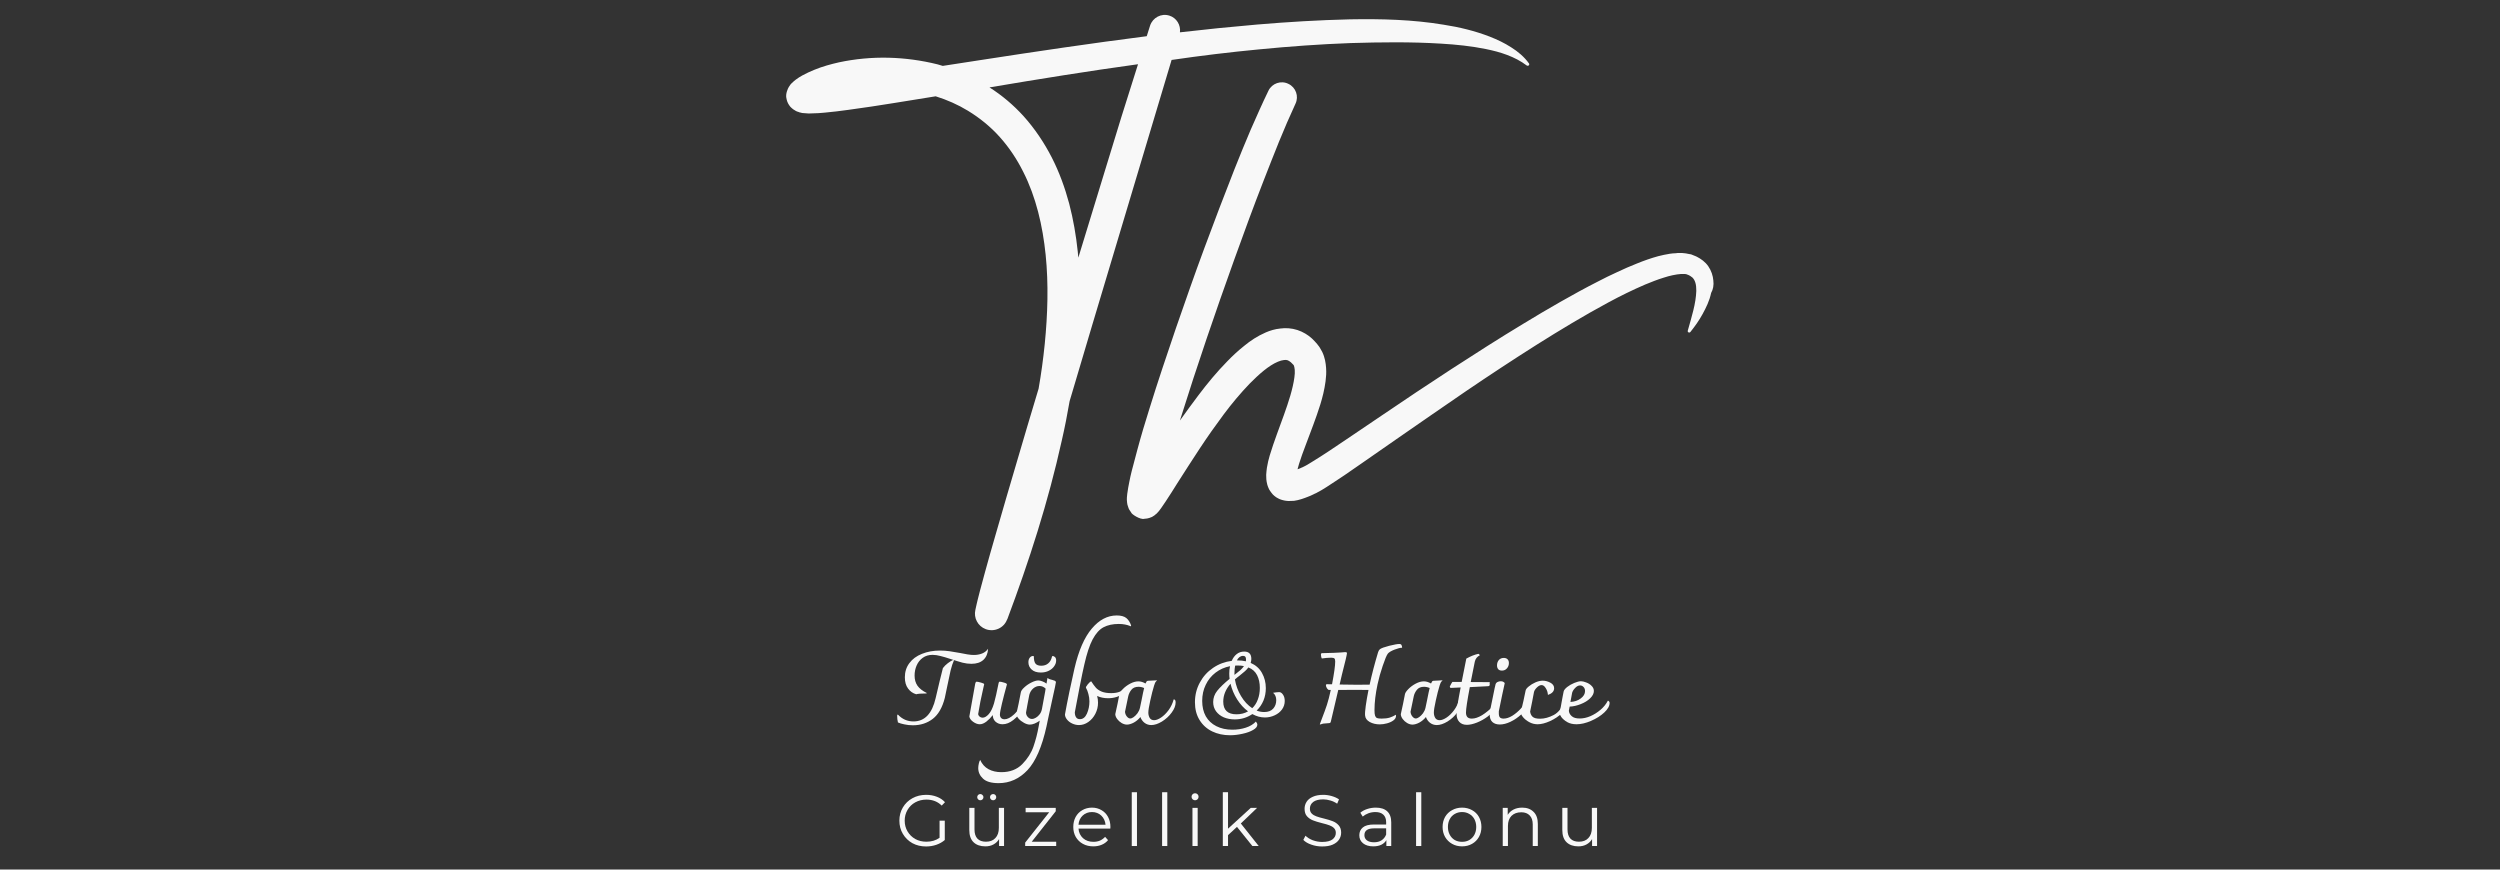 <svg xmlns="http://www.w3.org/2000/svg" xmlns:xlink="http://www.w3.org/1999/xlink" width="460" zoomAndPan="magnify" viewBox="0 0 345 120" height="160" preserveAspectRatio="xMidYMid meet" version="1.0"><rect x="0" y="0" width="345" height="120" fill="#333333" stroke="none"/><defs><g/><clipPath id="6592f358d9"><path d="M 155 11 L 236.719 11 L 236.719 72 L 155 72 Z M 155 11 " clip-rule="nonzero"/></clipPath><clipPath id="6e613908ff"><path d="M 108.469 2 L 212 2 L 212 87 L 108.469 87 Z M 108.469 2 " clip-rule="nonzero"/></clipPath></defs><g clip-path="url(#6592f358d9)"><path fill="#f8f8f8" d="M 236.441 38.707 C 236.391 38.066 236.16 37.348 235.754 36.762 C 235.547 36.453 235.293 36.199 235.012 35.969 C 234.727 35.738 234.445 35.582 234.164 35.43 L 233.934 35.328 L 233.68 35.227 L 233.422 35.121 C 233.348 35.098 233.242 35.07 233.168 35.07 L 232.91 35.02 L 232.785 34.996 L 232.656 34.969 L 232.168 34.918 C 232.016 34.918 231.863 34.918 231.707 34.918 L 231.477 34.918 L 231.273 34.945 C 231.121 34.945 230.992 34.969 230.84 34.969 L 230.43 35.02 C 229.891 35.098 229.355 35.227 228.84 35.352 C 227.816 35.633 226.871 35.969 225.926 36.352 C 224.977 36.734 224.055 37.121 223.16 37.555 C 222.266 37.965 221.367 38.398 220.496 38.859 C 218.73 39.754 217.016 40.703 215.301 41.676 C 213.586 42.648 211.922 43.645 210.234 44.668 C 206.883 46.691 203.605 48.789 200.328 50.914 C 197.078 53.039 193.828 55.188 190.602 57.391 L 185.793 60.641 L 183.387 62.254 C 182.594 62.789 181.773 63.301 180.98 63.789 C 180.773 63.918 180.594 64.02 180.391 64.148 L 180.109 64.301 C 180.031 64.352 179.93 64.402 179.852 64.43 L 179.75 64.48 C 179.727 64.48 179.727 64.504 179.699 64.504 L 179.621 64.531 L 179.34 64.66 L 179.059 64.762 C 179.109 64.531 179.188 64.273 179.266 64.02 C 179.52 63.176 179.852 62.305 180.188 61.41 C 180.852 59.617 181.594 57.773 182.207 55.805 C 182.516 54.805 182.77 53.781 182.926 52.629 C 183 52.039 183.051 51.453 183 50.762 C 182.949 50.098 182.848 49.355 182.465 48.559 C 182.363 48.355 182.258 48.176 182.133 47.973 L 182.027 47.816 L 181.977 47.742 L 181.926 47.691 L 181.773 47.484 C 181.566 47.23 181.312 46.973 181.055 46.719 C 180.52 46.23 179.828 45.797 179.035 45.539 C 178.242 45.285 177.422 45.234 176.68 45.336 C 175.938 45.41 175.273 45.617 174.684 45.871 C 173.504 46.383 172.559 47.023 171.715 47.715 C 170.844 48.406 170.074 49.125 169.359 49.867 C 167.902 51.352 166.621 52.91 165.418 54.5 C 164.523 55.676 163.676 56.852 162.832 58.031 C 162.859 57.953 162.883 57.852 162.91 57.773 C 165.215 50.402 167.723 43.082 170.332 35.812 C 171.637 32.18 172.969 28.547 174.375 24.938 C 175.066 23.145 175.785 21.352 176.5 19.562 C 177.219 17.797 177.984 16.027 178.777 14.312 C 179.266 13.289 178.828 12.062 177.805 11.574 C 176.781 11.062 175.527 11.5 175.043 12.523 C 174.172 14.312 173.379 16.133 172.586 17.922 C 171.816 19.742 171.074 21.531 170.359 23.348 C 168.926 26.984 167.543 30.617 166.188 34.277 C 164.828 37.938 163.551 41.625 162.27 45.309 C 161.016 48.996 159.762 52.707 158.609 56.441 C 158.02 58.312 157.457 60.18 156.945 62.102 C 156.691 63.047 156.434 64.02 156.18 64.992 C 156.051 65.477 155.949 65.988 155.844 66.504 C 155.742 67.016 155.641 67.527 155.562 68.141 C 155.539 68.293 155.539 68.473 155.512 68.652 C 155.512 68.855 155.488 69.062 155.539 69.367 L 155.562 69.496 C 155.562 69.547 155.562 69.574 155.59 69.648 C 155.613 69.703 155.613 69.777 155.641 69.828 C 155.668 69.879 155.691 69.957 155.719 70.059 C 155.742 70.16 155.793 70.238 155.844 70.34 C 155.922 70.469 156 70.598 156.102 70.727 C 156.152 70.957 157.355 71.75 157.918 71.594 C 158.531 71.57 158.789 71.391 158.969 71.34 C 159.098 71.262 159.273 71.16 159.301 71.133 C 159.352 71.082 159.453 71.008 159.48 70.98 L 159.609 70.879 L 159.684 70.801 C 159.785 70.699 159.863 70.621 159.914 70.547 C 160.145 70.266 160.297 70.035 160.453 69.805 C 160.605 69.574 160.758 69.367 160.887 69.164 C 161.449 68.32 161.961 67.5 162.473 66.68 C 163.523 65.043 164.547 63.43 165.598 61.844 C 166.645 60.258 167.746 58.695 168.875 57.184 C 170 55.676 171.203 54.242 172.457 52.938 C 173.098 52.297 173.734 51.684 174.402 51.145 C 175.066 50.609 175.734 50.172 176.348 49.918 C 176.652 49.789 176.934 49.711 177.164 49.688 C 177.395 49.66 177.551 49.66 177.676 49.711 C 177.805 49.762 177.961 49.84 178.137 49.992 C 178.215 50.07 178.316 50.172 178.418 50.273 L 178.523 50.379 C 178.523 50.379 178.547 50.402 178.547 50.43 C 178.598 50.531 178.648 50.734 178.676 51.043 C 178.703 51.352 178.676 51.707 178.625 52.094 C 178.523 52.859 178.316 53.73 178.062 54.602 C 177.551 56.34 176.859 58.133 176.191 59.977 C 175.859 60.898 175.527 61.844 175.219 62.867 C 175.066 63.379 174.938 63.918 174.836 64.531 C 174.785 64.84 174.762 65.172 174.734 65.531 C 174.734 65.887 174.734 66.324 174.887 66.887 C 174.914 67.016 174.988 67.168 175.043 67.32 C 175.094 67.477 175.195 67.629 175.297 67.781 C 175.398 67.934 175.527 68.09 175.656 68.242 C 175.785 68.395 175.961 68.5 176.117 68.625 C 176.27 68.73 176.449 68.805 176.602 68.883 C 176.781 68.961 176.91 68.984 177.09 69.035 C 177.164 69.062 177.242 69.062 177.32 69.086 L 177.523 69.113 C 177.676 69.137 177.781 69.137 177.906 69.137 C 178.164 69.137 178.344 69.113 178.574 69.113 C 178.676 69.086 178.754 69.086 178.855 69.062 C 178.957 69.035 179.035 69.035 179.109 69.012 C 179.445 68.934 179.75 68.832 180.031 68.73 C 180.16 68.676 180.312 68.625 180.441 68.574 L 180.824 68.422 L 181.211 68.242 L 181.312 68.191 C 181.336 68.164 181.363 68.164 181.414 68.141 L 181.645 68.039 C 181.797 67.961 181.902 67.883 182.027 67.832 L 182.387 67.629 C 182.617 67.5 182.82 67.348 183.051 67.219 C 183.898 66.68 184.715 66.117 185.535 65.582 L 187.941 63.918 L 192.727 60.59 C 195.926 58.387 199.102 56.16 202.301 53.984 C 205.5 51.812 208.723 49.688 212 47.613 C 215.25 45.566 218.551 43.57 221.93 41.75 C 222.777 41.293 223.621 40.855 224.465 40.445 C 225.309 40.035 226.18 39.629 227.023 39.27 C 227.895 38.91 228.738 38.578 229.582 38.32 C 230.43 38.039 231.273 37.863 231.988 37.809 C 232.066 37.809 232.145 37.809 232.246 37.809 L 232.449 37.809 C 232.477 37.809 232.527 37.809 232.555 37.809 C 232.578 37.809 232.605 37.809 232.629 37.836 C 232.656 37.836 232.68 37.836 232.707 37.836 L 232.836 37.887 C 233.141 37.988 233.371 38.145 233.551 38.297 C 233.73 38.477 233.859 38.68 233.961 39.012 C 234.062 39.32 234.09 39.73 234.09 40.141 C 234.062 40.984 233.91 41.906 233.68 42.828 C 233.449 43.75 233.191 44.668 232.91 45.641 C 232.887 45.719 232.91 45.797 232.988 45.848 C 233.066 45.926 233.191 45.898 233.27 45.82 C 233.883 45.055 234.473 44.234 234.957 43.34 C 235.445 42.441 235.906 41.523 236.137 40.422 C 236.418 39.934 236.52 39.348 236.441 38.707 Z M 236.441 38.707 " fill-opacity="1" fill-rule="nonzero"/></g><g clip-path="url(#6e613908ff)"><path fill="#f8f8f8" d="M 173.734 6.816 C 177.934 6.406 182.156 6.098 186.355 5.945 C 190.551 5.816 194.75 5.766 198.895 6.023 C 200.969 6.148 203.016 6.355 205.039 6.766 C 206.035 6.969 207.035 7.223 207.98 7.582 C 208.93 7.941 209.852 8.402 210.695 9.043 C 210.773 9.094 210.875 9.094 210.949 9.043 C 211.055 8.965 211.055 8.836 211.004 8.762 C 210.363 7.863 209.492 7.121 208.547 6.535 C 207.598 5.918 206.602 5.457 205.574 5.051 C 203.504 4.254 201.379 3.742 199.227 3.41 C 194.93 2.695 190.602 2.594 186.305 2.668 C 182.004 2.77 177.73 3.027 173.48 3.387 C 169.922 3.691 166.363 4.051 162.832 4.461 C 162.961 3.461 162.371 2.465 161.375 2.156 C 160.246 1.797 159.07 2.438 158.711 3.539 C 158.559 4.023 158.406 4.512 158.25 4.996 C 150.625 5.969 143.023 7.098 135.422 8.273 L 130.098 9.094 C 129.867 9.016 129.637 8.965 129.406 8.887 C 127.152 8.324 124.875 8.02 122.598 7.965 C 120.32 7.914 118.043 8.121 115.766 8.605 C 114.637 8.863 113.512 9.168 112.387 9.629 C 111.82 9.859 111.258 10.117 110.695 10.426 C 110.414 10.578 110.133 10.758 109.824 10.988 C 109.672 11.113 109.492 11.242 109.262 11.473 C 109.16 11.574 109.008 11.73 108.852 12.012 C 108.777 12.141 108.676 12.344 108.598 12.598 C 108.547 12.754 108.52 12.883 108.496 13.086 C 108.469 13.266 108.496 13.469 108.547 13.676 C 108.598 13.879 108.648 14.082 108.75 14.262 C 108.828 14.441 108.957 14.57 109.059 14.723 C 109.16 14.824 109.262 14.93 109.363 15.004 C 109.441 15.082 109.543 15.133 109.621 15.184 C 109.699 15.234 109.773 15.262 109.824 15.312 C 109.879 15.34 109.953 15.363 110.004 15.391 C 110.082 15.414 110.105 15.414 110.16 15.441 C 110.211 15.465 110.262 15.465 110.285 15.492 C 110.621 15.594 110.824 15.621 111.055 15.621 C 111.465 15.672 111.77 15.672 112.078 15.645 C 112.691 15.645 113.254 15.594 113.82 15.543 C 114.918 15.441 115.996 15.312 117.07 15.16 C 119.219 14.879 121.316 14.543 123.418 14.211 C 125.312 13.906 127.23 13.598 129.125 13.289 C 130.688 13.777 132.195 14.441 133.578 15.285 C 135.215 16.285 136.699 17.488 137.98 18.922 C 139.262 20.355 140.336 21.969 141.203 23.707 C 142.973 27.188 143.891 31.156 144.301 35.176 C 144.711 39.219 144.582 43.34 144.176 47.461 C 143.969 49.508 143.688 51.582 143.328 53.629 C 142.305 57.008 141.309 60.387 140.309 63.789 C 139.312 67.141 138.34 70.496 137.367 73.875 C 136.879 75.562 136.395 77.25 135.934 78.941 C 135.703 79.785 135.473 80.629 135.242 81.5 C 135.141 81.938 135.012 82.371 134.91 82.805 L 134.832 83.137 L 134.754 83.473 L 134.602 84.164 C 134.344 85.262 134.934 86.414 136.035 86.824 C 137.211 87.258 138.543 86.672 138.977 85.492 L 139.004 85.469 C 142.023 77.43 144.66 69.242 146.527 60.793 C 146.938 59.004 147.297 57.184 147.605 55.367 C 148.629 51.914 149.652 48.484 150.676 45.027 L 161.68 8.273 C 165.699 7.684 169.719 7.199 173.734 6.816 Z M 152.465 23.605 C 151.238 27.598 150.035 31.566 148.809 35.559 C 148.781 35.277 148.754 34.996 148.73 34.715 C 148.5 32.512 148.117 30.285 147.551 28.109 C 146.965 25.934 146.195 23.785 145.148 21.738 C 144.098 19.688 142.793 17.742 141.23 16.004 C 139.848 14.492 138.289 13.164 136.547 12.062 C 143.379 10.91 150.188 9.809 157.047 8.863 C 155.488 13.75 153.953 18.664 152.465 23.605 Z M 152.465 23.605 " fill-opacity="1" fill-rule="nonzero"/></g><g fill="#f8f8f8" fill-opacity="1"><g transform="translate(124.682, 99.886)"><g><path d="M 1.75 -4.078 C 1.289 -4.211 0.914 -4.477 0.625 -4.875 C 0.332 -5.27 0.188 -5.785 0.188 -6.422 C 0.188 -7.172 0.395 -7.82 0.812 -8.375 C 1.227 -8.938 1.805 -9.363 2.547 -9.656 C 3.285 -9.957 4.117 -10.109 5.047 -10.109 C 5.492 -10.109 5.93 -10.078 6.359 -10.016 C 6.785 -9.953 7.281 -9.867 7.844 -9.766 C 8.176 -9.691 8.508 -9.629 8.844 -9.578 C 9.188 -9.523 9.477 -9.5 9.719 -9.5 C 10.125 -9.5 10.5 -9.566 10.844 -9.703 C 11.188 -9.836 11.461 -10.055 11.672 -10.359 C 11.641 -9.711 11.426 -9.203 11.031 -8.828 C 10.633 -8.461 10.082 -8.281 9.375 -8.281 C 8.969 -8.281 8.555 -8.332 8.141 -8.438 C 7.723 -8.551 7.18 -8.719 6.516 -8.938 C 5.953 -9.125 5.477 -9.266 5.094 -9.359 C 4.707 -9.461 4.348 -9.516 4.016 -9.516 C 3.484 -9.516 3.031 -9.379 2.656 -9.109 C 2.281 -8.836 2 -8.484 1.812 -8.047 C 1.625 -7.617 1.531 -7.156 1.531 -6.656 C 1.531 -6.113 1.66 -5.648 1.922 -5.266 C 2.191 -4.879 2.625 -4.539 3.219 -4.25 L 3.156 -4.188 C 2.438 -4.188 1.969 -4.148 1.75 -4.078 Z M 1.297 0.203 C 0.879 0.203 0.488 0.16 0.125 0.078 C -0.238 0.004 -0.535 -0.082 -0.766 -0.188 C -0.836 -0.469 -0.875 -0.785 -0.875 -1.141 L -0.797 -1.297 C -0.191 -0.648 0.531 -0.328 1.375 -0.328 C 2.926 -0.328 3.945 -1.398 4.438 -3.547 C 4.863 -5.379 5.195 -6.758 5.438 -7.688 C 5.625 -7.938 5.848 -8.16 6.109 -8.359 C 6.379 -8.566 6.625 -8.719 6.844 -8.812 L 6.969 -8.766 C 6.801 -8.41 6.645 -7.941 6.5 -7.359 C 6.363 -6.773 6.188 -5.941 5.969 -4.859 C 5.895 -4.441 5.805 -4.016 5.703 -3.578 C 5.367 -2.254 4.816 -1.289 4.047 -0.688 C 3.273 -0.094 2.359 0.203 1.297 0.203 Z M 1.297 0.203 "/></g></g></g><g fill="#f8f8f8" fill-opacity="1"><g transform="translate(133.035, 99.886)"><g><path d="M 8.375 -3.281 C 8.52 -3.238 8.594 -3.156 8.594 -3.031 C 8.594 -2.801 8.422 -2.426 8.078 -1.906 C 7.734 -1.395 7.312 -0.938 6.812 -0.531 C 6.312 -0.133 5.812 0.062 5.312 0.062 C 4.945 0.062 4.629 -0.051 4.359 -0.281 C 4.098 -0.52 3.969 -0.828 3.969 -1.203 C 3.707 -0.859 3.414 -0.562 3.094 -0.312 C 2.77 -0.062 2.461 0.062 2.172 0.062 C 1.879 0.062 1.57 -0.051 1.25 -0.281 C 0.938 -0.508 0.766 -0.754 0.734 -1.016 L 1.547 -5.547 C 1.586 -5.723 1.648 -5.812 1.734 -5.812 C 1.848 -5.812 2.051 -5.77 2.344 -5.688 C 2.633 -5.613 2.781 -5.535 2.781 -5.453 C 2.781 -5.43 2.738 -5.25 2.656 -4.906 C 2.562 -4.52 2.43 -3.922 2.266 -3.109 C 2.109 -2.297 2.004 -1.711 1.953 -1.359 C 1.961 -1.223 2.023 -1.102 2.141 -1 C 2.266 -0.895 2.406 -0.844 2.562 -0.844 C 2.832 -0.844 3.113 -1.004 3.406 -1.328 C 3.695 -1.648 3.941 -2.148 4.141 -2.828 C 4.305 -3.398 4.52 -4.344 4.781 -5.656 C 4.801 -5.758 4.852 -5.812 4.938 -5.812 C 5.062 -5.812 5.254 -5.77 5.516 -5.688 C 5.785 -5.613 5.922 -5.531 5.922 -5.438 C 5.648 -4.457 5.422 -3.578 5.234 -2.797 C 5.047 -2.016 4.953 -1.504 4.953 -1.266 C 4.953 -1.086 5.004 -0.938 5.109 -0.812 C 5.223 -0.688 5.383 -0.625 5.594 -0.625 C 5.977 -0.625 6.422 -0.852 6.922 -1.312 C 7.43 -1.781 7.914 -2.438 8.375 -3.281 Z M 8.375 -3.281 "/></g></g></g><g fill="#f8f8f8" fill-opacity="1"><g transform="translate(139.639, 99.886)"><g><path d="M 5.938 -5.938 C 6.031 -5.883 6.078 -5.82 6.078 -5.75 C 6.078 -5.645 5.906 -4.828 5.562 -3.297 C 5.227 -1.773 5.031 -0.863 4.969 -0.562 L 4.781 0.344 C 4.156 3.176 3.281 5.191 2.156 6.391 C 1.031 7.586 -0.297 8.188 -1.828 8.188 C -2.836 8.188 -3.555 7.977 -3.984 7.562 C -4.422 7.156 -4.641 6.672 -4.641 6.109 C -4.641 5.91 -4.613 5.703 -4.562 5.484 C -4.52 5.273 -4.457 5.109 -4.375 4.984 C -4.113 5.566 -3.727 5.992 -3.219 6.266 C -2.719 6.535 -2.129 6.672 -1.453 6.672 C -0.254 6.672 0.707 6.301 1.438 5.562 C 2.164 4.82 2.68 4.008 2.984 3.125 C 3.285 2.25 3.52 1.344 3.688 0.406 C 3.695 0.344 3.75 0.062 3.844 -0.438 C 3.613 -0.27 3.375 -0.133 3.125 -0.031 C 2.883 0.062 2.672 0.109 2.484 0.109 C 2.242 0.109 1.977 0.031 1.688 -0.125 C 1.395 -0.281 1.145 -0.473 0.938 -0.703 C 0.727 -0.941 0.625 -1.172 0.625 -1.391 C 0.832 -2.273 1.035 -3.254 1.234 -4.328 C 1.266 -4.535 1.426 -4.77 1.719 -5.031 C 2.008 -5.301 2.336 -5.523 2.703 -5.703 C 3.078 -5.891 3.395 -5.984 3.656 -5.984 C 3.82 -5.984 4.004 -5.941 4.203 -5.859 C 4.41 -5.785 4.602 -5.68 4.781 -5.547 L 4.906 -6.297 L 4.953 -6.312 C 5.004 -6.25 5.109 -6.191 5.266 -6.141 C 5.43 -6.098 5.531 -6.07 5.562 -6.062 C 5.758 -6.008 5.883 -5.969 5.938 -5.938 Z M 4.594 -4.453 C 4.633 -4.68 4.656 -4.816 4.656 -4.859 C 4.406 -5.098 4.125 -5.219 3.812 -5.219 C 3.5 -5.219 3.207 -5.102 2.938 -4.875 C 2.676 -4.645 2.5 -4.352 2.406 -4 L 2.156 -2.688 L 1.953 -1.562 C 1.953 -1.32 2.035 -1.113 2.203 -0.938 C 2.367 -0.758 2.555 -0.672 2.766 -0.672 C 2.941 -0.672 3.125 -0.727 3.312 -0.844 C 3.508 -0.957 3.688 -1.117 3.844 -1.328 C 4 -1.535 4.102 -1.785 4.156 -2.078 Z M 4 -7.078 C 3.457 -7.078 3.035 -7.211 2.734 -7.484 C 2.43 -7.754 2.281 -8.094 2.281 -8.5 C 2.281 -8.758 2.344 -8.969 2.469 -9.125 C 2.594 -9.281 2.742 -9.359 2.922 -9.359 C 2.992 -9.359 3.031 -9.336 3.031 -9.297 C 3.031 -8.828 3.109 -8.492 3.266 -8.297 C 3.43 -8.109 3.691 -8.016 4.047 -8.016 C 4.43 -8.016 4.75 -8.117 5 -8.328 C 5.258 -8.535 5.438 -8.844 5.531 -9.25 C 5.551 -9.32 5.582 -9.359 5.625 -9.359 C 5.727 -9.359 5.832 -9.312 5.938 -9.219 C 6.051 -9.125 6.109 -8.961 6.109 -8.734 C 6.109 -8.461 6.02 -8.203 5.844 -7.953 C 5.676 -7.703 5.43 -7.492 5.109 -7.328 C 4.785 -7.16 4.414 -7.078 4 -7.078 Z M 4 -7.078 "/></g></g></g><g fill="#f8f8f8" fill-opacity="1"><g transform="translate(146.216, 99.886)"><g><path d="M 8.172 -13.781 C 7.348 -13.781 6.648 -13.629 6.078 -13.328 C 5.516 -13.035 5.016 -12.484 4.578 -11.672 C 4.148 -10.867 3.766 -9.707 3.422 -8.188 C 3.266 -7.531 3.047 -6.484 2.766 -5.047 C 2.484 -3.609 2.266 -2.457 2.109 -1.594 C 2.109 -1.312 2.164 -1.082 2.281 -0.906 C 2.395 -0.727 2.57 -0.641 2.812 -0.641 C 3.227 -0.641 3.551 -0.895 3.781 -1.406 C 4.008 -1.926 4.125 -2.484 4.125 -3.078 C 4.125 -3.43 4.078 -3.773 3.984 -4.109 C 3.898 -4.453 3.785 -4.742 3.641 -4.984 C 3.629 -5.078 3.723 -5.242 3.922 -5.484 C 4.129 -5.723 4.281 -5.848 4.375 -5.859 C 4.602 -5.504 4.816 -5.211 5.016 -4.984 C 5.211 -4.766 5.484 -4.582 5.828 -4.438 C 6.172 -4.301 6.609 -4.234 7.141 -4.234 C 7.953 -4.234 8.566 -4.445 8.984 -4.875 C 9.035 -4.82 9.062 -4.766 9.062 -4.703 C 9.062 -4.516 8.953 -4.328 8.734 -4.141 C 8.516 -3.961 8.223 -3.816 7.859 -3.703 C 7.492 -3.586 7.109 -3.531 6.703 -3.531 C 6.141 -3.531 5.633 -3.633 5.188 -3.844 C 5.27 -3.551 5.312 -3.242 5.312 -2.922 C 5.312 -2.367 5.188 -1.852 4.938 -1.375 C 4.695 -0.906 4.375 -0.531 3.969 -0.25 C 3.57 0.031 3.145 0.172 2.688 0.172 C 2.352 0.172 2.035 0.098 1.734 -0.047 C 1.43 -0.191 1.191 -0.379 1.016 -0.609 C 0.836 -0.836 0.75 -1.066 0.75 -1.297 C 0.883 -2.055 1.086 -3.098 1.359 -4.422 C 1.641 -5.754 1.875 -6.828 2.062 -7.641 C 2.633 -10.109 3.43 -11.941 4.453 -13.141 C 5.473 -14.348 6.617 -14.953 7.891 -14.953 C 8.484 -14.953 8.926 -14.832 9.219 -14.594 C 9.508 -14.352 9.727 -14.016 9.875 -13.578 L 9.859 -13.453 C 9.555 -13.578 9.281 -13.66 9.031 -13.703 C 8.781 -13.754 8.492 -13.781 8.172 -13.781 Z M 8.172 -13.781 "/></g></g></g><g fill="#f8f8f8" fill-opacity="1"><g transform="translate(153.142, 99.886)"><g><path d="M 8.828 -3.375 C 9.004 -3.375 9.094 -3.234 9.094 -2.953 C 9.094 -2.504 8.91 -2.035 8.547 -1.547 C 8.191 -1.055 7.742 -0.645 7.203 -0.312 C 6.672 0.008 6.18 0.172 5.734 0.172 C 5.379 0.172 5.066 0.066 4.797 -0.141 C 4.535 -0.348 4.348 -0.613 4.234 -0.938 C 3.984 -0.625 3.68 -0.367 3.328 -0.172 C 2.973 0.016 2.656 0.109 2.375 0.109 C 2.133 0.109 1.891 0.035 1.641 -0.109 C 1.398 -0.254 1.195 -0.438 1.031 -0.656 C 0.863 -0.883 0.773 -1.109 0.766 -1.328 C 0.984 -2.285 1.176 -3.211 1.344 -4.109 C 1.383 -4.285 1.539 -4.516 1.812 -4.797 C 2.094 -5.086 2.43 -5.336 2.828 -5.547 C 3.223 -5.754 3.598 -5.859 3.953 -5.859 C 4.273 -5.859 4.602 -5.758 4.938 -5.562 C 5.008 -5.719 5.062 -5.816 5.094 -5.859 C 5.133 -5.898 5.191 -5.926 5.266 -5.938 L 6.484 -6 L 6.531 -5.984 C 6.414 -5.891 6.328 -5.785 6.266 -5.672 C 6.211 -5.555 6.164 -5.426 6.125 -5.281 C 5.945 -4.707 5.77 -4.016 5.594 -3.203 C 5.414 -2.398 5.328 -1.848 5.328 -1.547 C 5.328 -1.273 5.391 -1.031 5.516 -0.812 C 5.648 -0.602 5.852 -0.5 6.125 -0.5 C 6.395 -0.5 6.711 -0.617 7.078 -0.859 C 7.453 -1.109 7.801 -1.453 8.125 -1.891 C 8.445 -2.328 8.68 -2.82 8.828 -3.375 Z M 2.828 -0.734 C 2.961 -0.734 3.117 -0.797 3.297 -0.922 C 3.484 -1.055 3.66 -1.234 3.828 -1.453 C 3.992 -1.68 4.109 -1.93 4.172 -2.203 L 4.391 -3.25 C 4.555 -4.102 4.676 -4.664 4.75 -4.938 C 4.5 -5.051 4.238 -5.109 3.969 -5.109 C 3.531 -5.109 3.203 -4.969 2.984 -4.688 C 2.766 -4.414 2.617 -4.109 2.547 -3.766 L 2.109 -1.656 C 2.129 -1.414 2.211 -1.203 2.359 -1.016 C 2.516 -0.828 2.672 -0.734 2.828 -0.734 Z M 2.828 -0.734 "/></g></g></g><g fill="#f8f8f8" fill-opacity="1"><g transform="translate(160.418, 99.886)"><g/></g></g><g fill="#f8f8f8" fill-opacity="1"><g transform="translate(164.028, 99.886)"><g><path d="M 12.5 -4.375 C 12.695 -4.375 12.875 -4.254 13.031 -4.016 C 13.188 -3.785 13.266 -3.5 13.266 -3.156 C 13.266 -2.727 13.141 -2.336 12.891 -1.984 C 12.641 -1.641 12.301 -1.367 11.875 -1.172 C 11.445 -0.973 11 -0.875 10.531 -0.875 C 9.938 -0.875 9.359 -1.031 8.797 -1.344 C 8.066 -0.852 7.258 -0.609 6.375 -0.609 C 5.82 -0.609 5.316 -0.703 4.859 -0.891 C 4.41 -1.086 4.051 -1.367 3.781 -1.734 C 3.52 -2.098 3.391 -2.52 3.391 -3 C 3.391 -3.57 3.578 -4.094 3.953 -4.562 C 4.328 -5.031 4.895 -5.578 5.656 -6.203 C 5.625 -6.441 5.609 -6.688 5.609 -6.938 C 5.609 -7.312 5.645 -7.648 5.719 -7.953 C 4.969 -7.805 4.301 -7.508 3.719 -7.062 C 3.133 -6.613 2.68 -6.051 2.359 -5.375 C 2.035 -4.707 1.875 -3.969 1.875 -3.156 C 1.875 -2.344 2.039 -1.633 2.375 -1.031 C 2.719 -0.438 3.203 0.016 3.828 0.328 C 4.461 0.648 5.203 0.812 6.047 0.812 C 6.703 0.812 7.316 0.719 7.891 0.531 C 8.473 0.344 8.938 0.062 9.281 -0.312 C 9.414 -0.164 9.484 -0.02 9.484 0.125 C 9.484 0.383 9.289 0.625 8.906 0.844 C 8.52 1.07 8.031 1.25 7.438 1.375 C 6.852 1.508 6.281 1.578 5.719 1.578 C 4.801 1.578 3.977 1.398 3.25 1.047 C 2.52 0.691 1.941 0.172 1.516 -0.516 C 1.086 -1.203 0.875 -2.02 0.875 -2.969 C 0.875 -3.957 1.098 -4.863 1.547 -5.688 C 1.992 -6.52 2.602 -7.195 3.375 -7.719 C 4.156 -8.25 5.016 -8.57 5.953 -8.688 C 6.117 -9.082 6.348 -9.395 6.641 -9.625 C 6.93 -9.852 7.273 -9.969 7.672 -9.969 C 8.328 -9.969 8.656 -9.629 8.656 -8.953 C 8.656 -8.773 8.625 -8.594 8.562 -8.406 C 9.258 -8.102 9.781 -7.641 10.125 -7.016 C 10.477 -6.391 10.656 -5.691 10.656 -4.922 C 10.656 -4.305 10.547 -3.734 10.328 -3.203 C 10.109 -2.68 9.797 -2.223 9.391 -1.828 C 9.723 -1.691 10.07 -1.625 10.438 -1.625 C 10.977 -1.625 11.391 -1.781 11.672 -2.094 C 11.953 -2.406 12.094 -2.797 12.094 -3.266 C 12.094 -3.484 12.055 -3.676 11.984 -3.844 C 11.922 -4.008 11.812 -4.156 11.656 -4.281 C 11.789 -4.312 11.938 -4.332 12.094 -4.344 C 12.258 -4.363 12.395 -4.375 12.5 -4.375 Z M 7.516 -9.375 C 7.16 -9.375 6.875 -9.164 6.656 -8.75 L 6.75 -8.75 C 7.176 -8.75 7.562 -8.707 7.906 -8.625 C 7.914 -8.676 7.922 -8.758 7.922 -8.875 C 7.922 -9.051 7.891 -9.176 7.828 -9.25 C 7.766 -9.332 7.66 -9.375 7.516 -9.375 Z M 6.75 -8.047 C 6.602 -8.047 6.492 -8.039 6.422 -8.031 C 6.359 -7.719 6.328 -7.375 6.328 -7 L 6.328 -6.75 C 6.66 -7.008 6.93 -7.227 7.141 -7.406 C 7.348 -7.594 7.516 -7.781 7.641 -7.969 C 7.367 -8.02 7.07 -8.047 6.75 -8.047 Z M 9.828 -4.953 C 9.828 -5.629 9.703 -6.211 9.453 -6.703 C 9.203 -7.203 8.801 -7.562 8.25 -7.781 C 8.113 -7.594 7.957 -7.422 7.781 -7.266 C 7.613 -7.117 7.367 -6.914 7.047 -6.656 C 6.805 -6.477 6.586 -6.301 6.391 -6.125 C 6.523 -5.312 6.805 -4.547 7.234 -3.828 C 7.66 -3.109 8.176 -2.551 8.781 -2.156 C 9.113 -2.469 9.367 -2.863 9.547 -3.344 C 9.734 -3.832 9.828 -4.367 9.828 -4.953 Z M 6.609 -1.312 C 7.203 -1.312 7.734 -1.445 8.203 -1.719 C 7.629 -2.145 7.129 -2.691 6.703 -3.359 C 6.273 -4.035 5.969 -4.758 5.781 -5.531 C 5.113 -4.758 4.781 -3.938 4.781 -3.062 C 4.781 -1.895 5.391 -1.312 6.609 -1.312 Z M 6.609 -1.312 "/></g></g></g><g fill="#f8f8f8" fill-opacity="1"><g transform="translate(177.32, 99.886)"><g/></g></g><g fill="#f8f8f8" fill-opacity="1"><g transform="translate(180.93, 99.886)"><g><path d="M 9.734 -0.719 C 10.18 -0.719 10.555 -0.766 10.859 -0.859 C 11.172 -0.961 11.453 -1.094 11.703 -1.25 C 11.711 -1.207 11.719 -1.156 11.719 -1.094 C 11.719 -0.852 11.598 -0.645 11.359 -0.469 C 11.117 -0.289 10.82 -0.156 10.469 -0.062 C 10.125 0.031 9.797 0.078 9.484 0.078 C 8.961 0.078 8.5 -0.031 8.094 -0.25 C 7.695 -0.477 7.484 -0.773 7.453 -1.141 C 7.422 -1.379 7.453 -1.832 7.547 -2.5 C 7.641 -3.176 7.766 -3.898 7.922 -4.672 C 7.566 -4.68 6.969 -4.688 6.125 -4.688 C 5.094 -4.688 4.301 -4.68 3.75 -4.672 C 3.227 -2.43 2.891 -0.988 2.734 -0.344 C 2.711 -0.25 2.688 -0.188 2.656 -0.156 C 2.625 -0.125 2.566 -0.102 2.484 -0.094 C 2.098 -0.07 1.836 -0.051 1.703 -0.031 C 1.578 -0.008 1.438 0.031 1.281 0.094 L 1.203 0.062 L 1.453 -0.609 C 1.766 -1.41 2.008 -2.082 2.188 -2.625 C 2.363 -3.164 2.539 -3.848 2.719 -4.672 L 2.484 -4.672 C 2.391 -4.672 2.289 -4.75 2.188 -4.906 C 2.094 -5.062 2.047 -5.203 2.047 -5.328 C 2.047 -5.391 2.062 -5.426 2.094 -5.438 C 2.125 -5.457 2.188 -5.469 2.281 -5.469 C 2.32 -5.469 2.391 -5.461 2.484 -5.453 C 2.578 -5.453 2.711 -5.453 2.891 -5.453 C 3.18 -6.973 3.328 -8.02 3.328 -8.594 C 3.328 -8.812 3.289 -8.953 3.219 -9.016 C 3.145 -9.086 2.992 -9.125 2.766 -9.125 C 2.609 -9.125 2.395 -9.113 2.125 -9.094 C 1.852 -9.07 1.641 -9.047 1.484 -9.016 C 1.441 -9.086 1.41 -9.176 1.391 -9.281 C 1.367 -9.395 1.359 -9.488 1.359 -9.562 C 1.359 -9.688 1.414 -9.75 1.531 -9.75 C 2.895 -9.781 3.742 -9.812 4.078 -9.844 C 4.422 -9.875 4.625 -9.891 4.688 -9.891 C 4.863 -9.891 4.953 -9.848 4.953 -9.766 C 4.953 -9.586 4.719 -8.586 4.25 -6.766 L 3.938 -5.422 C 4.789 -5.398 5.586 -5.391 6.328 -5.391 C 7.129 -5.391 7.711 -5.395 8.078 -5.406 C 8.391 -6.844 8.781 -8.336 9.25 -9.891 C 9.312 -10.078 9.395 -10.211 9.5 -10.297 C 9.695 -10.441 10.125 -10.598 10.781 -10.766 C 11.445 -10.93 11.91 -11.016 12.172 -11.016 C 12.336 -11.016 12.441 -10.961 12.484 -10.859 C 12.535 -10.754 12.562 -10.633 12.562 -10.5 C 12.312 -10.5 11.957 -10.41 11.5 -10.234 C 11.051 -10.055 10.75 -9.875 10.594 -9.688 C 10.426 -9.469 10.191 -8.91 9.891 -8.016 C 9.586 -7.129 9.348 -6.273 9.172 -5.453 C 8.891 -4.141 8.75 -2.945 8.75 -1.875 C 8.75 -1.539 8.773 -1.289 8.828 -1.125 C 8.879 -0.969 8.969 -0.859 9.094 -0.797 C 9.227 -0.742 9.441 -0.719 9.734 -0.719 Z M 9.734 -0.719 "/></g></g></g><g fill="#f8f8f8" fill-opacity="1"><g transform="translate(192.544, 99.886)"><g><path d="M 8.828 -3.375 C 9.004 -3.375 9.094 -3.234 9.094 -2.953 C 9.094 -2.504 8.91 -2.035 8.547 -1.547 C 8.191 -1.055 7.742 -0.645 7.203 -0.312 C 6.672 0.008 6.18 0.172 5.734 0.172 C 5.379 0.172 5.066 0.066 4.797 -0.141 C 4.535 -0.348 4.348 -0.613 4.234 -0.938 C 3.984 -0.625 3.68 -0.367 3.328 -0.172 C 2.973 0.016 2.656 0.109 2.375 0.109 C 2.133 0.109 1.891 0.035 1.641 -0.109 C 1.398 -0.254 1.195 -0.438 1.031 -0.656 C 0.863 -0.883 0.773 -1.109 0.766 -1.328 C 0.984 -2.285 1.176 -3.211 1.344 -4.109 C 1.383 -4.285 1.539 -4.516 1.812 -4.797 C 2.094 -5.086 2.43 -5.336 2.828 -5.547 C 3.223 -5.754 3.598 -5.859 3.953 -5.859 C 4.273 -5.859 4.602 -5.758 4.938 -5.562 C 5.008 -5.719 5.062 -5.816 5.094 -5.859 C 5.133 -5.898 5.191 -5.926 5.266 -5.938 L 6.484 -6 L 6.531 -5.984 C 6.414 -5.891 6.328 -5.785 6.266 -5.672 C 6.211 -5.555 6.164 -5.426 6.125 -5.281 C 5.945 -4.707 5.77 -4.016 5.594 -3.203 C 5.414 -2.398 5.328 -1.848 5.328 -1.547 C 5.328 -1.273 5.391 -1.031 5.516 -0.812 C 5.648 -0.602 5.852 -0.5 6.125 -0.5 C 6.395 -0.5 6.711 -0.617 7.078 -0.859 C 7.453 -1.109 7.801 -1.453 8.125 -1.891 C 8.445 -2.328 8.68 -2.82 8.828 -3.375 Z M 2.828 -0.734 C 2.961 -0.734 3.117 -0.797 3.297 -0.922 C 3.484 -1.055 3.66 -1.234 3.828 -1.453 C 3.992 -1.68 4.109 -1.93 4.172 -2.203 L 4.391 -3.25 C 4.555 -4.102 4.676 -4.664 4.75 -4.938 C 4.5 -5.051 4.238 -5.109 3.969 -5.109 C 3.531 -5.109 3.203 -4.969 2.984 -4.688 C 2.766 -4.414 2.617 -4.109 2.547 -3.766 L 2.109 -1.656 C 2.129 -1.414 2.211 -1.203 2.359 -1.016 C 2.516 -0.828 2.672 -0.734 2.828 -0.734 Z M 2.828 -0.734 "/></g></g></g><g fill="#f8f8f8" fill-opacity="1"><g transform="translate(199.82, 99.886)"><g><path d="M 6.266 -2.469 C 6.328 -2.395 6.359 -2.312 6.359 -2.219 C 6.359 -2.156 6.336 -2.062 6.297 -1.938 C 6.172 -1.633 5.891 -1.316 5.453 -0.984 C 5.023 -0.66 4.539 -0.391 4 -0.172 C 3.469 0.035 3.004 0.141 2.609 0.141 C 2.16 0.141 1.812 0.004 1.562 -0.266 C 1.312 -0.535 1.188 -0.898 1.188 -1.359 C 1.188 -1.859 1.375 -3.078 1.75 -5.016 L 0.359 -4.953 C 0.348 -4.953 0.328 -4.973 0.297 -5.016 C 0.273 -5.066 0.258 -5.109 0.25 -5.141 C 0.395 -5.441 0.516 -5.656 0.609 -5.781 L 1.891 -5.781 L 2.531 -9 C 3.133 -9.332 3.688 -9.551 4.188 -9.656 C 4.219 -9.656 4.258 -9.629 4.312 -9.578 C 4.363 -9.523 4.391 -9.484 4.391 -9.453 C 4.023 -9.273 3.797 -8.984 3.703 -8.578 C 3.578 -8.004 3.391 -7.066 3.141 -5.766 L 5.766 -5.75 C 5.754 -5.719 5.75 -5.66 5.75 -5.578 C 5.758 -5.504 5.766 -5.453 5.766 -5.422 C 5.766 -5.336 5.738 -5.273 5.688 -5.234 C 5.645 -5.203 5.578 -5.188 5.484 -5.188 L 3.016 -5.062 C 2.66 -3.207 2.484 -2.035 2.484 -1.547 C 2.484 -1.285 2.547 -1.082 2.672 -0.938 C 2.805 -0.789 3.016 -0.719 3.297 -0.719 C 3.711 -0.719 4.18 -0.875 4.703 -1.188 C 5.223 -1.508 5.742 -1.938 6.266 -2.469 Z M 6.266 -2.469 "/></g></g></g><g fill="#f8f8f8" fill-opacity="1"><g transform="translate(204.619, 99.886)"><g><path d="M 2.359 0.094 C 1.922 0.094 1.578 -0.02 1.328 -0.25 C 1.078 -0.477 0.953 -0.844 0.953 -1.344 C 0.953 -1.469 0.957 -1.562 0.969 -1.625 L 1.406 -3.75 C 1.594 -4.707 1.719 -5.289 1.781 -5.5 C 1.82 -5.613 1.906 -5.703 2.031 -5.766 C 2.164 -5.836 2.316 -5.875 2.484 -5.875 C 2.641 -5.875 2.766 -5.844 2.859 -5.781 C 2.961 -5.727 3.02 -5.664 3.031 -5.594 C 2.832 -4.719 2.562 -3.43 2.219 -1.734 C 2.219 -1.66 2.219 -1.562 2.219 -1.438 C 2.219 -1.176 2.27 -0.988 2.375 -0.875 C 2.488 -0.77 2.656 -0.719 2.875 -0.719 C 3.25 -0.719 3.648 -0.848 4.078 -1.109 C 4.504 -1.379 4.898 -1.711 5.266 -2.109 C 5.641 -2.504 5.926 -2.898 6.125 -3.297 C 6.27 -3.234 6.344 -3.141 6.344 -3.016 C 6.344 -2.922 6.32 -2.82 6.281 -2.719 C 6.25 -2.625 6.227 -2.562 6.219 -2.531 C 6.039 -2.113 5.734 -1.695 5.297 -1.281 C 4.859 -0.875 4.367 -0.539 3.828 -0.281 C 3.297 -0.031 2.805 0.094 2.359 0.094 Z M 2.656 -7.344 C 2.426 -7.344 2.254 -7.406 2.141 -7.531 C 2.023 -7.664 1.969 -7.844 1.969 -8.062 C 1.969 -8.352 2.051 -8.598 2.219 -8.797 C 2.383 -8.992 2.613 -9.094 2.906 -9.094 C 3.125 -9.094 3.297 -9.031 3.422 -8.906 C 3.547 -8.781 3.609 -8.609 3.609 -8.391 C 3.609 -8.098 3.516 -7.848 3.328 -7.641 C 3.148 -7.441 2.926 -7.344 2.656 -7.344 Z M 2.656 -7.344 "/></g></g></g><g fill="#f8f8f8" fill-opacity="1"><g transform="translate(208.985, 99.886)"><g><path d="M 3.203 0.062 C 2.797 0.062 2.41 -0.035 2.047 -0.234 C 1.691 -0.43 1.406 -0.66 1.188 -0.922 C 0.977 -1.191 0.875 -1.406 0.875 -1.562 C 1.051 -2.27 1.18 -2.828 1.266 -3.234 C 1.359 -3.641 1.453 -4.086 1.547 -4.578 C 1.578 -4.754 1.723 -4.945 1.984 -5.156 C 2.242 -5.375 2.551 -5.562 2.906 -5.719 C 3.27 -5.875 3.602 -5.953 3.906 -5.953 C 4.27 -5.953 4.625 -5.859 4.969 -5.672 C 5.312 -5.492 5.484 -5.238 5.484 -4.906 C 5.484 -4.5 5.211 -4.195 4.672 -4 L 4.625 -4.016 C 4.602 -4.348 4.504 -4.648 4.328 -4.922 C 4.16 -5.203 3.969 -5.344 3.75 -5.344 C 3.539 -5.344 3.32 -5.227 3.094 -5 C 2.875 -4.781 2.742 -4.57 2.703 -4.375 C 2.555 -3.562 2.379 -2.664 2.172 -1.688 C 2.211 -1.383 2.328 -1.145 2.516 -0.969 C 2.711 -0.789 3.055 -0.703 3.547 -0.703 C 4.148 -0.703 4.781 -0.875 5.438 -1.219 C 6.094 -1.57 6.617 -2.25 7.016 -3.25 C 7.203 -3.25 7.297 -3.117 7.297 -2.859 C 7.297 -2.41 7.062 -1.957 6.594 -1.5 C 6.133 -1.051 5.578 -0.676 4.922 -0.375 C 4.273 -0.082 3.703 0.062 3.203 0.062 Z M 3.203 0.062 "/></g></g></g><g fill="#f8f8f8" fill-opacity="1"><g transform="translate(214.47, 99.886)"><g><path d="M 7.422 -3.203 C 7.578 -3.129 7.656 -3.023 7.656 -2.891 C 7.656 -2.461 7.41 -2.02 6.922 -1.562 C 6.43 -1.102 5.82 -0.719 5.094 -0.406 C 4.375 -0.094 3.707 0.062 3.094 0.062 C 2.594 0.062 2.164 -0.035 1.812 -0.234 C 1.457 -0.441 1.188 -0.672 1 -0.922 C 0.82 -1.18 0.734 -1.375 0.734 -1.5 C 0.797 -1.738 0.859 -2.023 0.922 -2.359 C 0.984 -2.703 1.023 -2.938 1.047 -3.062 C 1.078 -3.227 1.113 -3.426 1.156 -3.656 C 1.195 -3.883 1.25 -4.148 1.312 -4.453 C 1.352 -4.641 1.516 -4.848 1.797 -5.078 C 2.086 -5.305 2.414 -5.492 2.781 -5.641 C 3.156 -5.797 3.461 -5.875 3.703 -5.875 C 3.91 -5.875 4.156 -5.816 4.438 -5.703 C 4.727 -5.598 4.973 -5.441 5.172 -5.234 C 5.379 -5.035 5.484 -4.801 5.484 -4.531 C 5.484 -4.188 5.312 -3.848 4.969 -3.516 C 4.633 -3.191 4.203 -2.926 3.672 -2.719 C 3.148 -2.508 2.641 -2.395 2.141 -2.375 L 2.031 -1.797 C 2.062 -1.504 2.195 -1.254 2.438 -1.047 C 2.676 -0.836 3.039 -0.734 3.531 -0.734 C 4 -0.734 4.484 -0.836 4.984 -1.047 C 5.492 -1.266 5.969 -1.562 6.406 -1.938 C 6.844 -2.312 7.18 -2.734 7.422 -3.203 Z M 3.578 -5.297 C 3.348 -5.297 3.125 -5.18 2.906 -4.953 C 2.688 -4.734 2.547 -4.508 2.484 -4.281 L 2.25 -3.016 C 2.812 -3.047 3.285 -3.207 3.672 -3.5 C 4.066 -3.789 4.266 -4.129 4.266 -4.516 C 4.266 -4.754 4.195 -4.941 4.062 -5.078 C 3.926 -5.223 3.766 -5.297 3.578 -5.297 Z M 3.578 -5.297 "/></g></g></g><g fill="#f8f8f8" fill-opacity="1"><g transform="translate(123.598, 116.75)"><g><path d="M 6.062 -3.5 L 6.781 -3.5 L 6.781 -0.828 C 6.457 -0.547 6.07 -0.328 5.625 -0.172 C 5.176 -0.016 4.703 0.062 4.203 0.062 C 3.504 0.062 2.875 -0.086 2.312 -0.391 C 1.758 -0.703 1.32 -1.129 1 -1.672 C 0.676 -2.211 0.516 -2.82 0.516 -3.5 C 0.516 -4.176 0.676 -4.785 1 -5.328 C 1.32 -5.867 1.758 -6.289 2.312 -6.594 C 2.875 -6.906 3.508 -7.062 4.219 -7.062 C 4.75 -7.062 5.238 -6.973 5.688 -6.797 C 6.133 -6.629 6.508 -6.379 6.812 -6.047 L 6.359 -5.578 C 5.805 -6.129 5.102 -6.406 4.25 -6.406 C 3.688 -6.406 3.176 -6.281 2.719 -6.031 C 2.258 -5.781 1.898 -5.43 1.641 -4.984 C 1.379 -4.535 1.25 -4.039 1.25 -3.5 C 1.25 -2.957 1.379 -2.461 1.641 -2.016 C 1.898 -1.578 2.254 -1.227 2.703 -0.969 C 3.16 -0.719 3.672 -0.594 4.234 -0.594 C 4.953 -0.594 5.562 -0.773 6.062 -1.141 Z M 6.062 -3.5 "/></g></g></g><g fill="#f8f8f8" fill-opacity="1"><g transform="translate(132.825, 116.75)"><g><path d="M 5.734 -5.266 L 5.734 0 L 5.047 0 L 5.047 -0.953 C 4.859 -0.641 4.602 -0.395 4.281 -0.219 C 3.957 -0.039 3.582 0.047 3.156 0.047 C 2.469 0.047 1.926 -0.141 1.531 -0.516 C 1.133 -0.898 0.938 -1.461 0.938 -2.203 L 0.938 -5.266 L 1.656 -5.266 L 1.656 -2.281 C 1.656 -1.727 1.789 -1.305 2.062 -1.016 C 2.332 -0.734 2.723 -0.594 3.234 -0.594 C 3.785 -0.594 4.219 -0.758 4.531 -1.094 C 4.852 -1.426 5.016 -1.895 5.016 -2.5 L 5.016 -5.266 Z M 2.453 -6.312 C 2.336 -6.312 2.238 -6.352 2.156 -6.438 C 2.07 -6.52 2.031 -6.625 2.031 -6.75 C 2.031 -6.863 2.07 -6.961 2.156 -7.047 C 2.238 -7.129 2.336 -7.172 2.453 -7.172 C 2.566 -7.172 2.664 -7.129 2.75 -7.047 C 2.844 -6.961 2.891 -6.863 2.891 -6.75 C 2.891 -6.625 2.848 -6.52 2.766 -6.438 C 2.68 -6.352 2.578 -6.312 2.453 -6.312 Z M 4.234 -6.312 C 4.109 -6.312 4.004 -6.352 3.922 -6.438 C 3.836 -6.52 3.797 -6.625 3.797 -6.75 C 3.797 -6.863 3.836 -6.961 3.922 -7.047 C 4.016 -7.129 4.117 -7.172 4.234 -7.172 C 4.348 -7.172 4.445 -7.129 4.531 -7.047 C 4.613 -6.961 4.656 -6.863 4.656 -6.75 C 4.656 -6.625 4.613 -6.52 4.531 -6.438 C 4.445 -6.352 4.348 -6.312 4.234 -6.312 Z M 4.234 -6.312 "/></g></g></g><g fill="#f8f8f8" fill-opacity="1"><g transform="translate(141.052, 116.75)"><g><path d="M 4.703 -0.594 L 4.703 0 L 0.422 0 L 0.422 -0.469 L 3.734 -4.656 L 0.484 -4.656 L 0.484 -5.266 L 4.641 -5.266 L 4.641 -4.797 L 1.328 -0.594 Z M 4.703 -0.594 "/></g></g></g><g fill="#f8f8f8" fill-opacity="1"><g transform="translate(147.66, 116.75)"><g><path d="M 5.562 -2.406 L 1.172 -2.406 C 1.211 -1.863 1.422 -1.422 1.797 -1.078 C 2.18 -0.742 2.66 -0.578 3.234 -0.578 C 3.566 -0.578 3.867 -0.633 4.141 -0.75 C 4.41 -0.875 4.645 -1.047 4.844 -1.266 L 5.25 -0.812 C 5.02 -0.531 4.727 -0.316 4.375 -0.172 C 4.02 -0.023 3.633 0.047 3.219 0.047 C 2.676 0.047 2.195 -0.066 1.781 -0.297 C 1.363 -0.523 1.035 -0.844 0.797 -1.25 C 0.566 -1.656 0.453 -2.113 0.453 -2.625 C 0.453 -3.145 0.562 -3.609 0.781 -4.016 C 1.008 -4.422 1.316 -4.734 1.703 -4.953 C 2.098 -5.18 2.539 -5.297 3.031 -5.297 C 3.52 -5.297 3.957 -5.18 4.344 -4.953 C 4.727 -4.734 5.031 -4.422 5.25 -4.016 C 5.469 -3.609 5.578 -3.145 5.578 -2.625 Z M 3.031 -4.688 C 2.52 -4.688 2.094 -4.523 1.75 -4.203 C 1.406 -3.879 1.211 -3.457 1.172 -2.938 L 4.906 -2.938 C 4.852 -3.457 4.656 -3.879 4.312 -4.203 C 3.969 -4.523 3.539 -4.688 3.031 -4.688 Z M 3.031 -4.688 "/></g></g></g><g fill="#f8f8f8" fill-opacity="1"><g transform="translate(155.198, 116.75)"><g><path d="M 0.984 -7.422 L 1.703 -7.422 L 1.703 0 L 0.984 0 Z M 0.984 -7.422 "/></g></g></g><g fill="#f8f8f8" fill-opacity="1"><g transform="translate(159.386, 116.75)"><g><path d="M 0.984 -7.422 L 1.703 -7.422 L 1.703 0 L 0.984 0 Z M 0.984 -7.422 "/></g></g></g><g fill="#f8f8f8" fill-opacity="1"><g transform="translate(163.575, 116.75)"><g><path d="M 0.984 -5.266 L 1.703 -5.266 L 1.703 0 L 0.984 0 Z M 1.344 -6.312 C 1.207 -6.312 1.094 -6.359 1 -6.453 C 0.906 -6.547 0.859 -6.66 0.859 -6.797 C 0.859 -6.93 0.906 -7.047 1 -7.141 C 1.094 -7.234 1.207 -7.281 1.344 -7.281 C 1.477 -7.281 1.594 -7.234 1.688 -7.141 C 1.781 -7.047 1.828 -6.93 1.828 -6.797 C 1.828 -6.66 1.781 -6.547 1.688 -6.453 C 1.594 -6.359 1.477 -6.312 1.344 -6.312 Z M 1.344 -6.312 "/></g></g></g><g fill="#f8f8f8" fill-opacity="1"><g transform="translate(167.764, 116.75)"><g><path d="M 2.938 -2.641 L 1.703 -1.5 L 1.703 0 L 0.984 0 L 0.984 -7.422 L 1.703 -7.422 L 1.703 -2.391 L 4.844 -5.266 L 5.719 -5.266 L 3.469 -3.109 L 5.938 0 L 5.062 0 Z M 2.938 -2.641 "/></g></g></g><g fill="#f8f8f8" fill-opacity="1"><g transform="translate(175.272, 116.75)"><g/></g></g><g fill="#f8f8f8" fill-opacity="1"><g transform="translate(179.391, 116.75)"><g><path d="M 3.062 0.062 C 2.551 0.062 2.055 -0.02 1.578 -0.188 C 1.098 -0.352 0.727 -0.57 0.469 -0.844 L 0.766 -1.422 C 1.016 -1.172 1.348 -0.961 1.766 -0.797 C 2.191 -0.641 2.625 -0.562 3.062 -0.562 C 3.695 -0.562 4.172 -0.676 4.484 -0.906 C 4.797 -1.145 4.953 -1.445 4.953 -1.812 C 4.953 -2.094 4.863 -2.316 4.688 -2.484 C 4.52 -2.648 4.312 -2.773 4.062 -2.859 C 3.82 -2.953 3.484 -3.051 3.047 -3.156 C 2.516 -3.289 2.094 -3.422 1.781 -3.547 C 1.469 -3.672 1.195 -3.859 0.969 -4.109 C 0.75 -4.359 0.641 -4.703 0.641 -5.141 C 0.641 -5.492 0.734 -5.816 0.922 -6.109 C 1.109 -6.398 1.395 -6.629 1.781 -6.797 C 2.164 -6.973 2.645 -7.062 3.219 -7.062 C 3.613 -7.062 4.004 -7.004 4.391 -6.891 C 4.773 -6.785 5.109 -6.633 5.391 -6.438 L 5.141 -5.844 C 4.848 -6.039 4.535 -6.188 4.203 -6.281 C 3.867 -6.383 3.539 -6.438 3.219 -6.438 C 2.602 -6.438 2.141 -6.316 1.828 -6.078 C 1.523 -5.836 1.375 -5.531 1.375 -5.156 C 1.375 -4.875 1.457 -4.648 1.625 -4.484 C 1.789 -4.316 2.004 -4.188 2.266 -4.094 C 2.523 -4 2.867 -3.898 3.297 -3.797 C 3.805 -3.672 4.219 -3.547 4.531 -3.422 C 4.852 -3.297 5.125 -3.109 5.344 -2.859 C 5.57 -2.609 5.688 -2.27 5.688 -1.844 C 5.688 -1.488 5.586 -1.164 5.391 -0.875 C 5.203 -0.594 4.91 -0.363 4.516 -0.188 C 4.129 -0.02 3.645 0.062 3.062 0.062 Z M 3.062 0.062 "/></g></g></g><g fill="#f8f8f8" fill-opacity="1"><g transform="translate(187.038, 116.75)"><g><path d="M 2.828 -5.297 C 3.516 -5.297 4.039 -5.125 4.406 -4.781 C 4.77 -4.438 4.953 -3.93 4.953 -3.266 L 4.953 0 L 4.281 0 L 4.281 -0.812 C 4.125 -0.539 3.891 -0.328 3.578 -0.172 C 3.266 -0.023 2.895 0.047 2.469 0.047 C 1.883 0.047 1.414 -0.094 1.062 -0.375 C 0.719 -0.656 0.547 -1.023 0.547 -1.484 C 0.547 -1.93 0.707 -2.289 1.031 -2.562 C 1.352 -2.832 1.867 -2.969 2.578 -2.969 L 4.25 -2.969 L 4.25 -3.297 C 4.25 -3.742 4.117 -4.086 3.859 -4.328 C 3.609 -4.566 3.242 -4.688 2.766 -4.688 C 2.43 -4.688 2.109 -4.629 1.797 -4.516 C 1.492 -4.398 1.234 -4.25 1.016 -4.062 L 0.688 -4.594 C 0.957 -4.82 1.273 -4.992 1.641 -5.109 C 2.016 -5.234 2.41 -5.297 2.828 -5.297 Z M 2.578 -0.516 C 2.984 -0.516 3.328 -0.602 3.609 -0.781 C 3.898 -0.969 4.113 -1.234 4.25 -1.578 L 4.25 -2.438 L 2.594 -2.438 C 1.695 -2.438 1.25 -2.125 1.25 -1.5 C 1.25 -1.195 1.363 -0.957 1.594 -0.781 C 1.832 -0.602 2.16 -0.516 2.578 -0.516 Z M 2.578 -0.516 "/></g></g></g><g fill="#f8f8f8" fill-opacity="1"><g transform="translate(194.436, 116.75)"><g><path d="M 0.984 -7.422 L 1.703 -7.422 L 1.703 0 L 0.984 0 Z M 0.984 -7.422 "/></g></g></g><g fill="#f8f8f8" fill-opacity="1"><g transform="translate(198.625, 116.75)"><g><path d="M 3.141 0.047 C 2.629 0.047 2.172 -0.066 1.766 -0.297 C 1.359 -0.523 1.035 -0.844 0.797 -1.25 C 0.566 -1.656 0.453 -2.113 0.453 -2.625 C 0.453 -3.145 0.566 -3.609 0.797 -4.016 C 1.035 -4.422 1.359 -4.734 1.766 -4.953 C 2.172 -5.18 2.629 -5.297 3.141 -5.297 C 3.648 -5.297 4.109 -5.18 4.516 -4.953 C 4.922 -4.734 5.238 -4.422 5.469 -4.016 C 5.695 -3.609 5.812 -3.145 5.812 -2.625 C 5.812 -2.113 5.695 -1.656 5.469 -1.25 C 5.238 -0.844 4.922 -0.523 4.516 -0.297 C 4.109 -0.066 3.648 0.047 3.141 0.047 Z M 3.141 -0.578 C 3.516 -0.578 3.848 -0.66 4.141 -0.828 C 4.441 -1.004 4.676 -1.25 4.844 -1.562 C 5.008 -1.875 5.094 -2.227 5.094 -2.625 C 5.094 -3.031 5.008 -3.391 4.844 -3.703 C 4.676 -4.016 4.441 -4.254 4.141 -4.422 C 3.848 -4.598 3.516 -4.688 3.141 -4.688 C 2.766 -4.688 2.426 -4.598 2.125 -4.422 C 1.832 -4.254 1.602 -4.016 1.438 -3.703 C 1.27 -3.391 1.188 -3.031 1.188 -2.625 C 1.188 -2.227 1.27 -1.875 1.438 -1.562 C 1.602 -1.25 1.832 -1.004 2.125 -0.828 C 2.426 -0.66 2.766 -0.578 3.141 -0.578 Z M 3.141 -0.578 "/></g></g></g><g fill="#f8f8f8" fill-opacity="1"><g transform="translate(206.393, 116.75)"><g><path d="M 3.672 -5.297 C 4.328 -5.297 4.848 -5.102 5.234 -4.719 C 5.629 -4.344 5.828 -3.785 5.828 -3.047 L 5.828 0 L 5.125 0 L 5.125 -2.984 C 5.125 -3.523 4.984 -3.938 4.703 -4.219 C 4.43 -4.508 4.047 -4.656 3.547 -4.656 C 2.973 -4.656 2.52 -4.488 2.188 -4.156 C 1.863 -3.82 1.703 -3.359 1.703 -2.766 L 1.703 0 L 0.984 0 L 0.984 -5.266 L 1.672 -5.266 L 1.672 -4.297 C 1.859 -4.609 2.125 -4.852 2.469 -5.031 C 2.812 -5.207 3.211 -5.297 3.672 -5.297 Z M 3.672 -5.297 "/></g></g></g><g fill="#f8f8f8" fill-opacity="1"><g transform="translate(214.66, 116.75)"><g><path d="M 5.734 -5.266 L 5.734 0 L 5.047 0 L 5.047 -0.953 C 4.859 -0.641 4.602 -0.395 4.281 -0.219 C 3.957 -0.039 3.582 0.047 3.156 0.047 C 2.469 0.047 1.926 -0.141 1.531 -0.516 C 1.133 -0.898 0.938 -1.461 0.938 -2.203 L 0.938 -5.266 L 1.656 -5.266 L 1.656 -2.281 C 1.656 -1.727 1.789 -1.305 2.062 -1.016 C 2.332 -0.734 2.723 -0.594 3.234 -0.594 C 3.785 -0.594 4.219 -0.758 4.531 -1.094 C 4.852 -1.426 5.016 -1.895 5.016 -2.5 L 5.016 -5.266 Z M 5.734 -5.266 "/></g></g></g></svg>
